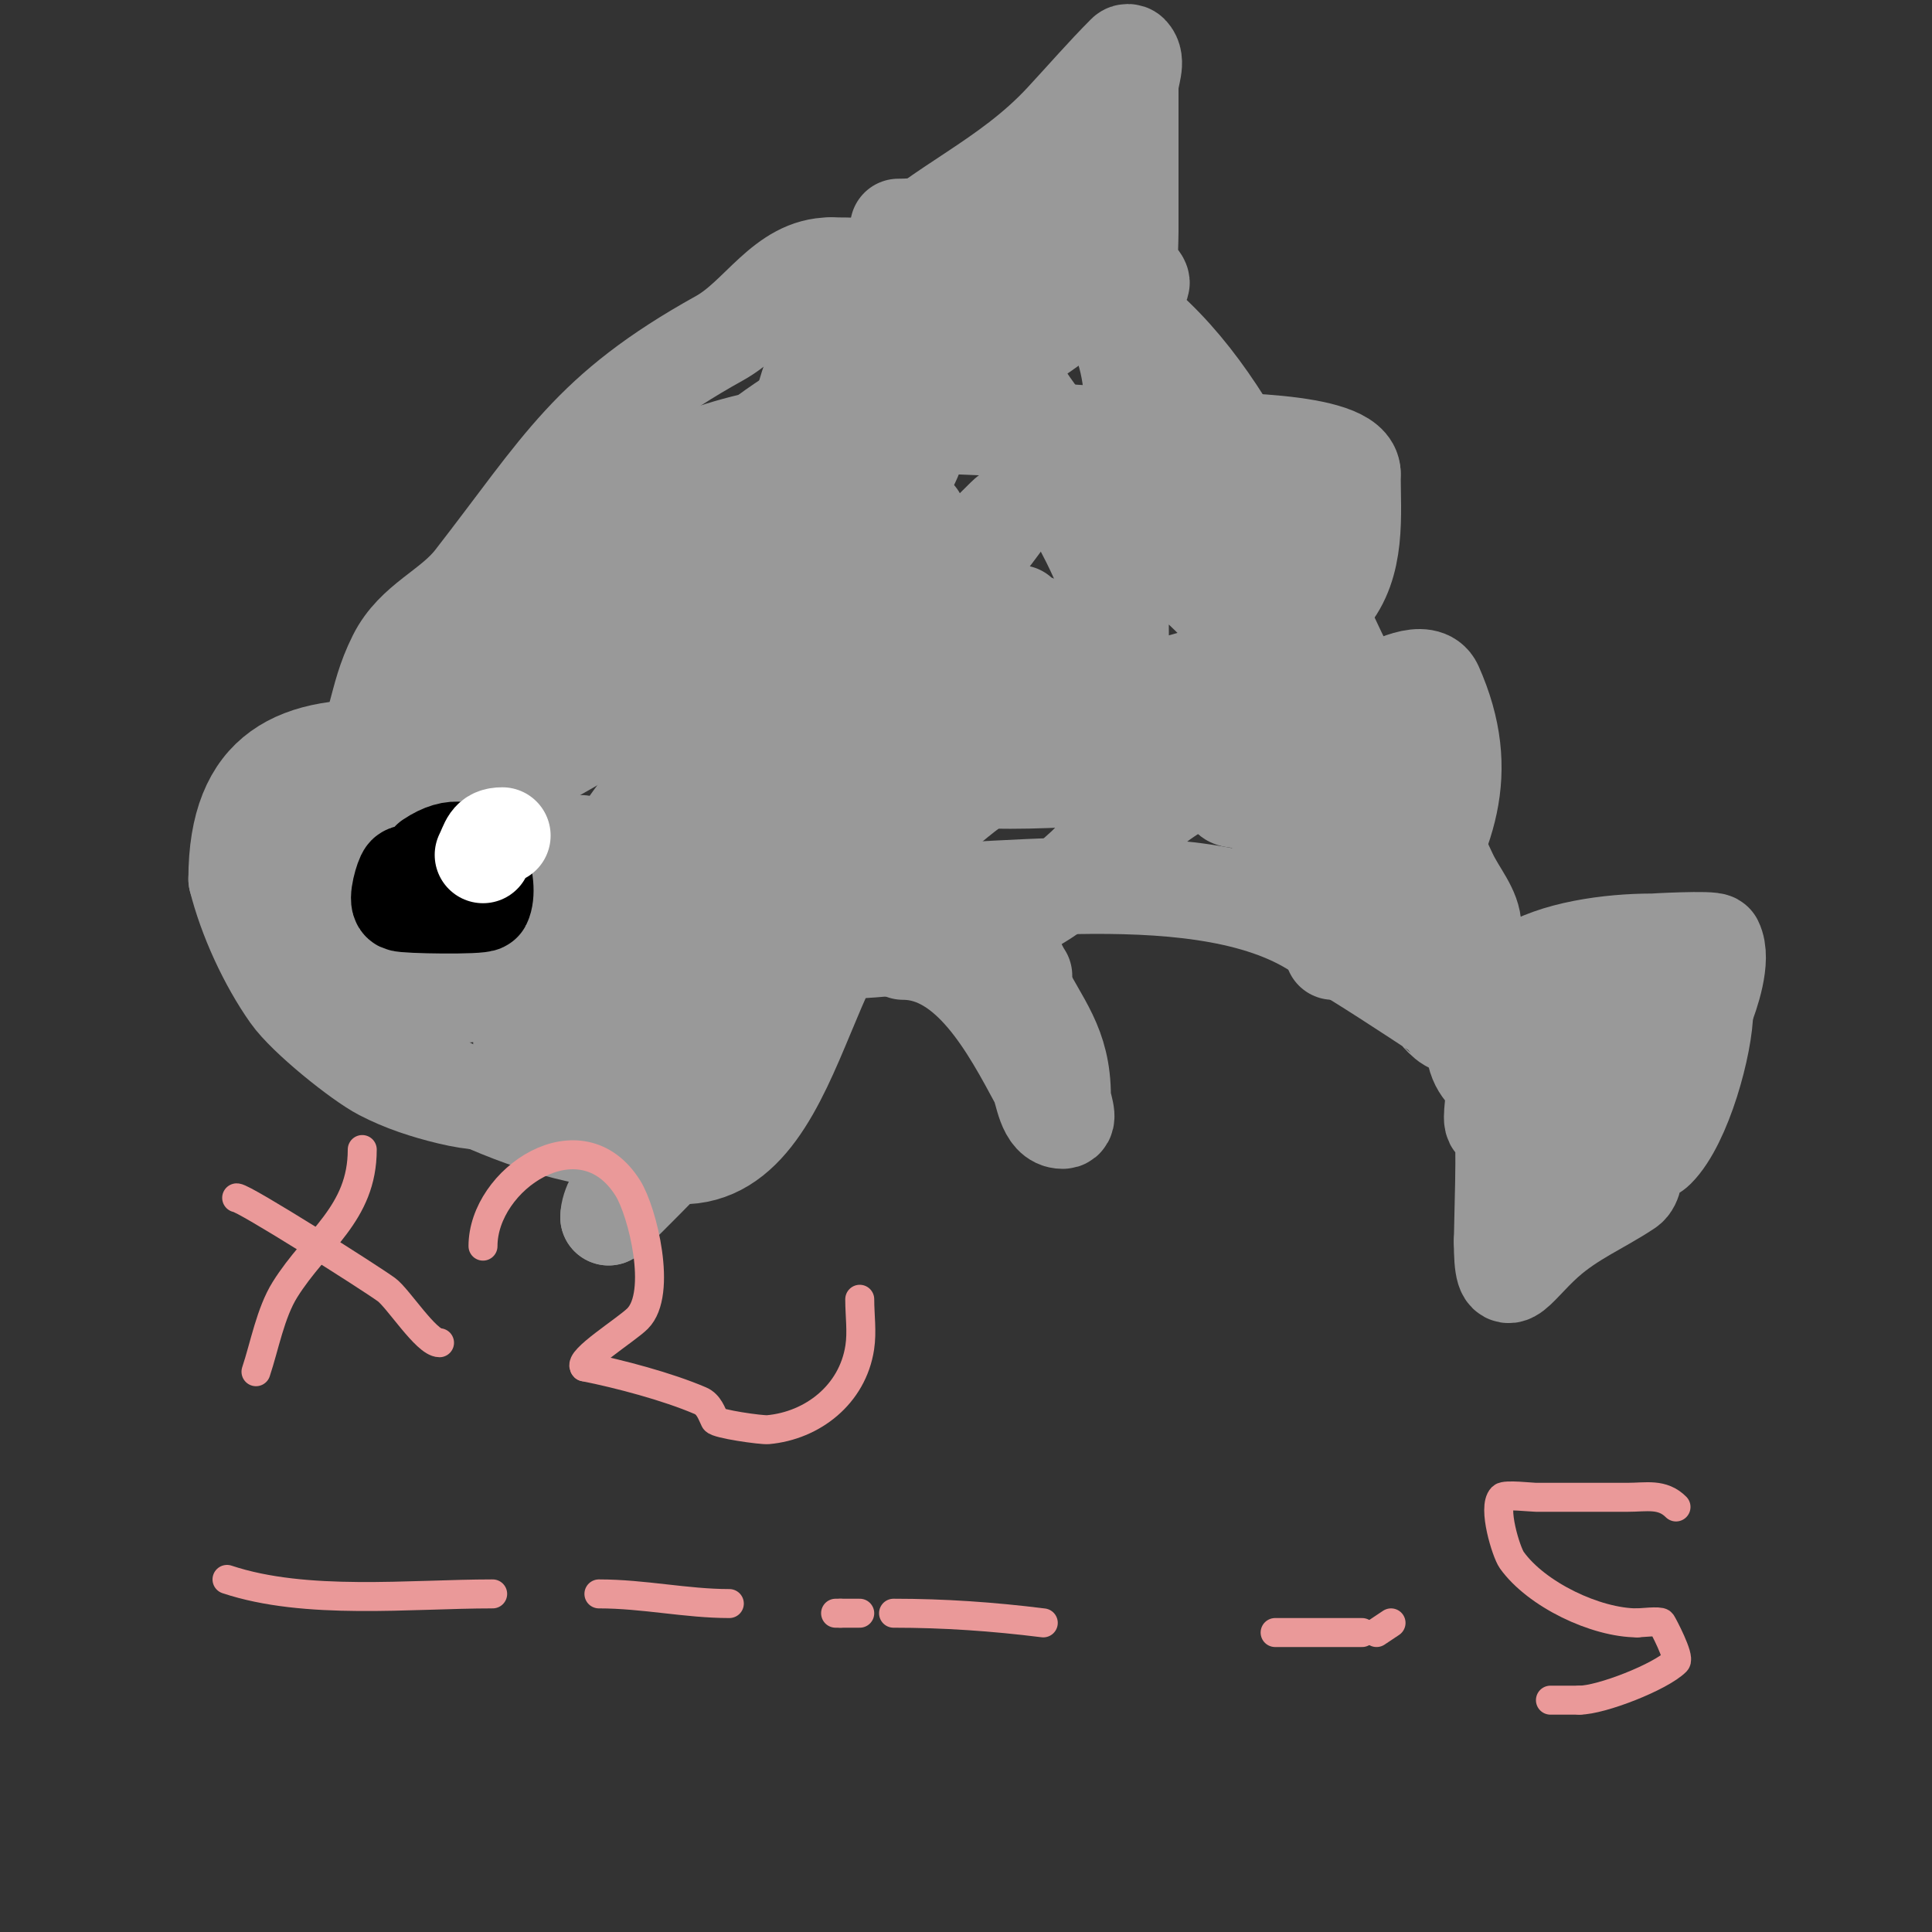 <svg viewBox='0 0 400 400' version='1.1' xmlns='http://www.w3.org/2000/svg' xmlns:xlink='http://www.w3.org/1999/xlink'><rect x="0" y="0" width="400" height="400" fill="#333333" stroke="none"/><g fill='none' stroke='#999999' stroke-width='20' stroke-linecap='round' stroke-linejoin='round'><path d='M305,214c0,7.047 2.47,7.705 4,10c0.85,1.274 -0.305,6.473 0,8c0.185,0.924 1.333,1.333 2,2c0.721,0.721 0,20.549 0,23'/><path d='M311,257c0,11.953 2.245,6.08 9,0c5.361,-4.825 11.419,-7.279 17,-11c1.494,-0.996 1.197,-3.394 2,-5c0.745,-1.491 2.821,-1.821 4,-3c5.554,-5.554 10,-21.892 10,-29'/><path d='M353,209c1.177,-2.942 3.8,-10.4 2,-14c-0.357,-0.714 -12.985,0 -13,0c-8.684,0 -20.329,1.553 -27,6c-2.968,1.979 -14,3.496 -14,8'/><path d='M301,209c2.667,1.333 5.208,2.953 8,4c4.935,1.851 9.915,3.613 15,5c5.916,1.613 11,-2.601 11,6c0,2.461 -0.064,6.064 -2,8c-1.756,1.756 -2.526,-1.949 -2,-3c3.296,-6.591 15.605,-17.342 7,-3'/><path d='M338,226c-1.333,1.667 -2.582,3.405 -4,5c-7.282,8.193 -14.678,12.463 -13,-6c0.688,-7.569 9.584,-12.389 15,-16c1.177,-0.784 1.586,-3 3,-3c1,0 0.124,2.008 0,3c-0.251,2.012 -0.247,4.117 -1,6c-2.068,5.169 -7.871,12.461 -13,14c-2.873,0.862 -8.272,2.91 -9,0c-2.431,-9.723 8.518,-20.173 17,-23'/><path d='M333,206c4.242,0 1.315,6.37 0,9c-2.186,4.372 -12.248,9.876 -18,7c-1.774,-0.887 -9.22,-27.659 -10,-30'/><path d='M305,192c0,-3.68 -3.129,-6.991 -5,-11c-5.709,-12.235 -11.605,-24.275 -18,-36c-13.783,-25.269 -23.774,-59.997 -47,-79c-10.593,-8.667 -48.249,-11 -63,-11'/><path d='M172,55c-9.875,0 -14.769,10.427 -23,15c-27.18,15.1 -32.623,26.373 -51,50c-4.765,6.126 -12.292,8.584 -16,16c-4.696,9.393 -3.02,14.531 -10,25'/><path d='M68,169c-1.944,4.861 -5.788,29.354 -3,34c9.298,15.497 46.285,33 64,33'/><path d='M129,236c35.733,17.866 34.821,-41.41 54,-51'/><path d='M183,185c26.566,0 74.798,-8.202 95,12'/><path d='M278,197c0.758,0 16.827,10.551 19,12c0.046,0.03 3.063,3.937 4,3c2.111,-2.111 -1.829,-13.801 -2,-15c-0.486,-3.401 0.36,-13.64 -2,-16c-0.771,-0.771 -8.229,-4.229 -9,-5c-7.123,-7.123 -15.39,-19.695 -24,-24'/><path d='M264,152c-4.749,-6.332 -14.365,-11.272 -23,-9c-6.225,1.638 -14.207,8 -20,8'/><path d='M172,85c0,8.997 -13.979,19.561 -19,25c-10.385,11.25 -29.366,32.183 -43,39c-0.667,0.333 0.667,-1.333 1,-2c0.667,-1.333 1.118,-2.798 2,-4c2.802,-3.82 5.806,-7.501 9,-11c10.247,-11.223 21.348,-22.348 32,-33c0.943,-0.943 0.448,2.744 0,4c-1.355,3.793 -2.766,7.649 -5,11c-3.812,5.718 -8.141,11.141 -13,16c-4.96,4.96 -30.691,25.547 -37,30c-5.138,3.627 -10.914,6.301 -16,10c-2.485,1.808 -9.073,7 -6,7c6.864,0 11.948,-6.763 18,-10c18.703,-10.004 37.158,-20.53 55,-32'/><path d='M150,135c7.667,-4.667 15.342,-9.32 23,-14c4.342,-2.653 8.958,-4.909 13,-8c1.909,-1.46 4,-6 4,-6c0,0 -0.818,5.518 -2,8c-1.915,4.022 -14.974,25.708 -17,29c-2.278,3.701 -4.796,7.254 -7,11c-1.134,1.927 -2,4 -3,6c-0.333,0.667 -1.333,2.667 -1,2c11.019,-22.039 31.004,-39.004 48,-56c2.877,-2.877 -4.743,6.615 -7,10c-5.181,7.771 -10.556,15.411 -16,23c-12.538,17.478 -22.15,31.064 -38,46c-9.815,9.249 -20.279,17.818 -31,26c-2.37,1.809 -5.892,1.892 -8,4'/><path d='M108,216c7.576,-11.364 21.355,-20.669 32,-29c4.745,-3.713 14,-8.581 14,-16c0,-1.054 -2.295,0.216 -3,1c-3.191,3.546 -10.084,15 -13,15c-3.48,0 0.953,-7.186 3,-10c9.179,-12.62 23.277,-18.277 34,-29'/><path d='M175,148c8.395,-5.037 16.198,-10.599 25,-15c3.736,-1.868 11,-6 11,-6l-1,12c0,0 -0.745,-3.509 0,-5c0.955,-1.909 2.491,-3.491 4,-5c0.471,-0.471 0,1.333 0,2c0,4 0,8 0,12'/><path d='M214,143c0.511,2.045 -0.058,5.543 2,6c15.057,3.346 36.502,-1.934 52,-4c5.854,-0.781 12.141,-4.719 16,3c6.218,12.436 -5.641,16.507 -15,17c-8.721,0.459 -16.619,1.619 -14,-1'/><path d='M255,164c6.175,-4.322 25.713,-18.052 29,-20c3.772,-2.235 11.219,-6.006 13,-2c8.057,18.128 2.533,31.112 -7,47c-2.566,4.276 -2.277,8 -6,8'/><path d='M284,197c-2.667,0 -5.333,0 -8,0'/><path d='M286,179c-15.643,0 -28.759,-17.843 -44,-22c-4.543,-1.239 -11.116,-1.186 -16,-2c-19.909,-3.318 -37.291,21.208 -51,31'/><path d='M175,186c-8.836,8.836 -12.35,19.699 -18,31c-4.501,9.002 -22.955,26.955 -31,35'/><path d='M126,252c0,-4.63 7.475,-12.213 10,-16c2.735,-4.102 6.457,-21.98 7,-26c1.126,-8.331 1.686,-25.886 0,-36c-0.815,-4.891 -5,-8.319 -5,-13'/><path d='M138,161c-6.28,6.28 -12.843,17.41 -18,24c-2.631,3.362 -3.731,10 -8,10c-1.667,0 0,-3.333 0,-5c0,-6.174 4.664,-9.996 8,-15c1.408,-2.112 -1.452,4.988 -3,7c-2.012,2.616 -4.588,4.748 -7,7c-9.03,8.428 -18.07,14.535 -29,20'/><path d='M81,209c-7.155,3.578 -6,-6.211 -6,-11c0,-10.337 5.19,-17.765 12,-25c10.267,-10.909 24.463,-17.463 35,-28c4.773,-4.773 6.555,-11.92 11,-17c2.082,-2.38 6.345,-1.282 9,-3c1.64,-1.061 22.076,-18.316 23,-19c10.971,-8.127 21.104,-11.967 28,-23c0.857,-1.372 12.111,-16 8,-16'/><path d='M201,67c-13.271,6.032 -43.548,19.767 -53,33c-2.165,3.03 -4.951,8.853 -6,12c-0.245,0.736 -0.777,8.389 -2,9c-6.612,3.306 -14.787,4.482 -21,9c-2.698,1.963 -3.716,5.716 -6,8'/><path d='M113,138c-5.658,4.041 -12.705,6.764 -18,11c-4.244,3.396 -10,9.064 -10,6c0,-2.063 11.749,-12.998 14,-16c10.336,-13.781 20.774,-26.774 33,-39c1.754,-1.754 3.359,-0.359 5,-2'/><path d='M137,98c31.376,-15.688 72.299,-8.509 107,-7c6.937,0.302 36,-0.185 36,7'/><path d='M280,98c0,8.647 1.139,18.837 -5,26c-13.583,15.847 -40.381,21 -60,21c-12.701,0 -29.36,0.847 -34,-14c-1.049,-3.357 -1.432,-17.263 -1,-20c0.838,-5.309 5.183,-9.422 8,-14c2.111,-3.43 2.484,-7.855 5,-11c7.173,-8.966 36.944,11.323 42,15c9.011,6.553 21,15.744 21,28'/><path d='M256,129c-14.834,-14.834 -38.648,-35.295 -48,-54c-0.596,-1.193 -0.495,2.762 0,4c1.661,4.152 3.941,8.03 6,12c7.087,13.668 18,28.008 18,44c0,1.333 0,-2.667 0,-4c0,-4.667 -0.146,-9.336 0,-14c0.472,-15.11 6.13,-34.739 -1,-49'/><path d='M231,68c-7.396,-7.396 -7.908,-3.91 -17,2c-11.134,7.237 -19.775,17.265 -31,24'/><path d='M183,94c-18.654,12.436 -31.665,51.829 -39,72c-3.005,8.263 -7.06,15.599 -8,25c-0.166,1.658 -1.491,4.255 0,5c6.805,3.403 23.706,1 30,1c22.578,0 43.416,-2.416 60,-19'/><path d='M226,178c8.719,-7.629 19.587,-19 32,-19c0.667,0 -1.333,0 -2,0c-1.333,0 -2.67,-0.089 -4,0c-7.441,0.496 -16.639,1.777 -24,2c-9.995,0.303 -20.068,1.168 -30,0c-4.179,-0.492 -9.661,-3.892 -14,-1c-5.98,3.987 -10.352,10.92 -14,17'/><path d='M170,177c-1.727,1.727 -14.806,10 -16,10c-0.195,0 0.325,-3.675 0,-4c-2.867,-2.867 -8.215,0.544 -12,2c-10.767,4.141 -21.516,11.457 -32,16c-5.772,2.501 -15.724,8.414 -20,2'/><path d='M90,203c-3.385,-11.283 -7,-23.994 -7,-36c0,-4.601 21.019,2.133 23,3c11.164,4.884 26,17.875 26,31'/><path d='M132,201c-4.223,2.112 -9.822,4.881 -13,7c-3.811,2.54 1.643,11.086 -2,14c-7.461,5.969 -13.574,7.502 -24,5c-4.819,-1.156 -9.604,-2.714 -14,-5c-4.542,-2.362 -15.703,-11.329 -19,-16c-4.77,-6.758 -8.978,-15.913 -11,-24'/><path d='M49,182c0,-22.568 12.353,-28.376 33,-27c5.911,0.394 17.996,3.996 22,8c0.236,0.236 0.221,6.868 0,7c-11.979,7.187 -15.004,8.001 -27,13'/><path d='M77,183c-2.643,0.755 -8,2 -8,2c0,0 2.702,-0.305 4,0c4.724,1.112 9.341,2.641 14,4c2.576,0.751 22.45,5.3 25,7c6.983,4.655 9.501,13.313 16,19c0.095,0.083 6.928,6.072 8,5c9.981,-9.981 14.194,-24.183 19,-37'/><path d='M155,183c2.779,-18.524 5.563,-37.313 7,-56c0.649,-8.435 -0.487,-14.539 2,-22c1.054,-3.162 -0.471,-6.7 0,-10c1.638,-11.465 4.708,-23.708 13,-32'/><path d='M187,197c13.716,0 22.129,16.097 28,27c1.02,1.894 1.337,8 5,8c1.667,0 0,-3.333 0,-5c0,-10.727 -4.498,-14.996 -9,-24c-1.461,-2.922 -3,-13.241 -3,-13'/><path d='M208,190c0,2.845 2.075,9.112 4,12'/><path d='M184,53c10.257,-10.257 24.432,-15.542 36,-28c4.351,-4.685 8.569,-9.569 13,-14c0.236,-0.236 0.764,-0.236 1,0c1.65,1.65 0,4.667 0,7c0,10 0,20 0,30c0,2.333 -0.232,4.678 0,7c0.148,1.483 3.333,3.333 2,4c-0.894,0.447 -2,0 -3,0'/><path d='M233,59c-9.784,-1.957 -7.627,-9.253 -11,-16c-0.165,-0.329 -10.517,0 -14,0c-1.333,0 -4,-1.333 -4,0c0,4.055 7.945,2 12,2c2,0 4,0 6,0c0.667,0 2.667,0 2,0c-9.089,0 -17.989,-0.287 -27,1'/><path d='M197,46c-3.653,0.457 -7.318,1 -11,1'/></g>
<g fill='none' stroke='#000000' stroke-width='20' stroke-linecap='round' stroke-linejoin='round'><path d='M89,185'/><path d='M89,178c10.388,-6.925 12.613,5.775 11,9c-0.327,0.654 -16.104,0.448 -17,0c-0.991,-0.495 0.469,-5.469 1,-6c0.957,-0.957 9.43,0 11,0'/><path d='M95,181c1.24,0.827 3.491,4 2,4'/></g>
<g fill='none' stroke='#ffffff' stroke-width='20' stroke-linecap='round' stroke-linejoin='round'><path d='M104,173c-2.81,0 -2.769,1.538 -4,4'/></g>
<g fill='none' stroke='#ea9999' stroke-width='6' stroke-linecap='round' stroke-linejoin='round'><path d='M47,327c16.318,5.439 37.912,3 55,3'/><path d='M124,330c9.315,0 18.072,2 27,2'/><path d='M173,334l1,0'/><path d='M174,334c1.333,0 2.667,0 4,0'/><path d='M185,334c10.49,0 20.548,0.694 31,2'/><path d='M232,338'/><path d='M264,338c6,0 12,0 18,0'/><path d='M285,338l3,-2'/><path d='M347,312c-2.859,-2.859 -6.133,-2 -10,-2c-6.333,0 -12.667,0 -19,0c-0.926,0 -6.361,-0.639 -7,0c-2.035,2.035 0.831,11.363 2,13c5.09,7.126 17.402,13 26,13'/><path d='M339,336c0.548,0 4.686,-0.471 5,0c0.335,0.503 3.847,7.153 3,8c-3.198,3.198 -15.49,8 -20,8'/><path d='M327,352c-2,0 -4,0 -6,0'/><path d='M75,238c0,13.341 -9.56,18.697 -16,29c-2.995,4.791 -4.229,11.688 -6,17'/><path d='M49,248c1.534,0 27.437,16.409 31,19c2.41,1.753 8.249,11 11,11'/><path d='M100,258c0,-13.869 20.259,-27.585 30,-12c3.038,4.861 7.214,21.786 2,27c-2.32,2.32 -12.42,8.58 -11,10'/><path d='M121,283c7.322,1.464 17.183,4.078 24,7c1.802,0.772 2.357,2.714 3,4c0.406,0.812 9.666,2.121 11,2c9.237,-0.84 17.503,-7.269 19,-17c0.507,-3.295 0,-6.667 0,-10'/></g>
</svg>